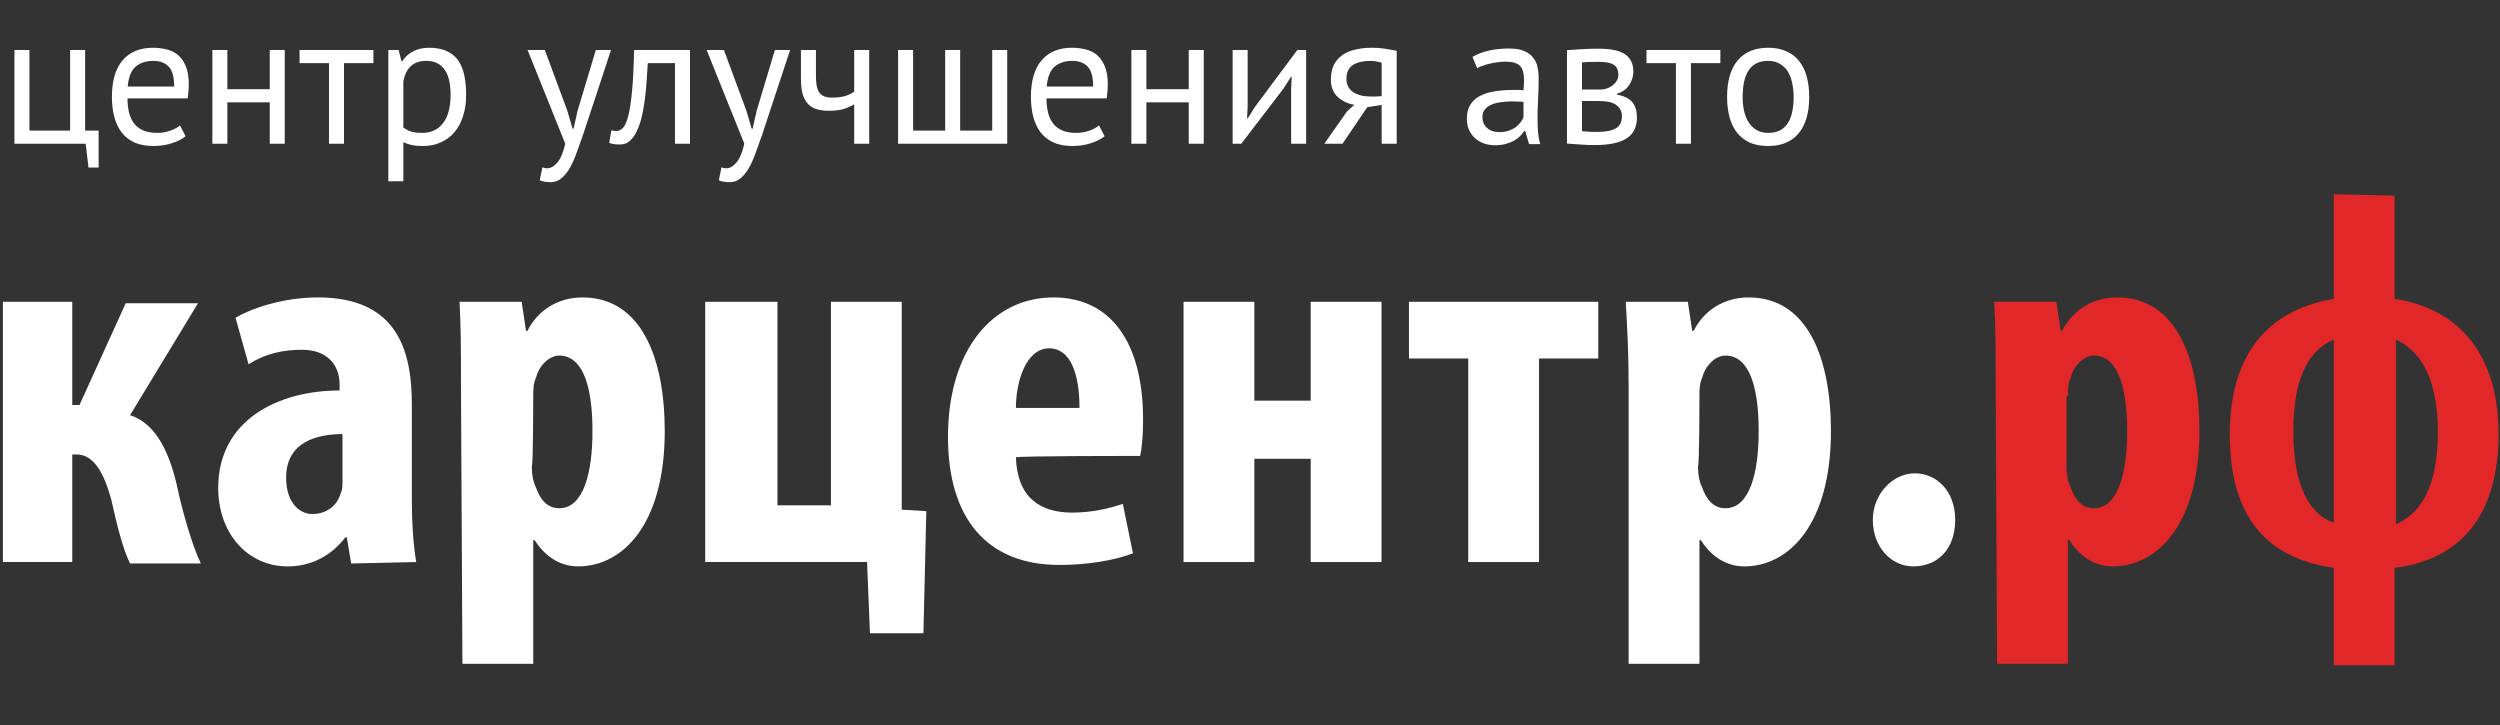 <svg width="200" height="58" viewBox="0 0 200 58" fill="none" xmlns="http://www.w3.org/2000/svg">
<rect x="0" y="0" width="200" height="58" fill="#333333" stroke="none"/>
<path d="M7.89 13.405H7.08L6.855 11.5H1.155V4H2.355V10.45H5.61V4H6.81V10.45H7.89V13.405ZM14.848 10.9C14.548 11.14 14.168 11.33 13.708 11.47C13.258 11.61 12.778 11.68 12.268 11.68C11.698 11.68 11.203 11.59 10.783 11.41C10.363 11.22 10.018 10.955 9.748 10.615C9.478 10.265 9.278 9.85 9.148 9.37C9.018 8.89 8.953 8.35 8.953 7.75C8.953 6.47 9.238 5.495 9.808 4.825C10.378 4.155 11.193 3.82 12.253 3.82C12.593 3.82 12.933 3.86 13.273 3.94C13.613 4.01 13.918 4.15 14.188 4.36C14.458 4.57 14.678 4.87 14.848 5.26C15.018 5.64 15.103 6.145 15.103 6.775C15.103 7.105 15.073 7.47 15.013 7.87H10.198C10.198 8.31 10.243 8.7 10.333 9.04C10.423 9.38 10.563 9.67 10.753 9.91C10.943 10.14 11.188 10.32 11.488 10.45C11.798 10.57 12.173 10.63 12.613 10.63C12.953 10.63 13.293 10.57 13.633 10.45C13.973 10.33 14.228 10.19 14.398 10.03L14.848 10.9ZM12.268 4.87C11.678 4.87 11.203 5.025 10.843 5.335C10.493 5.645 10.283 6.175 10.213 6.925H13.933C13.933 6.165 13.788 5.635 13.498 5.335C13.208 5.025 12.798 4.87 12.268 4.87ZM21.58 8.185H18.19V11.5H16.99V4H18.19V7.135H21.58V4H22.78V11.5H21.58V8.185ZM29.875 5.05H27.52V11.5H26.32V5.05H23.965V4H29.875V5.05ZM31.067 4H31.892L32.117 4.9H32.177C32.407 4.55 32.702 4.285 33.062 4.105C33.432 3.915 33.852 3.82 34.322 3.82C35.322 3.82 36.067 4.115 36.557 4.705C37.047 5.295 37.292 6.26 37.292 7.6C37.292 8.23 37.207 8.8 37.037 9.31C36.877 9.81 36.647 10.235 36.347 10.585C36.047 10.935 35.682 11.205 35.252 11.395C34.832 11.585 34.362 11.68 33.842 11.68C33.472 11.68 33.177 11.655 32.957 11.605C32.747 11.565 32.517 11.49 32.267 11.38V14.5H31.067V4ZM34.097 4.87C33.587 4.87 33.182 5.005 32.882 5.275C32.592 5.535 32.387 5.935 32.267 6.475V10.195C32.447 10.335 32.652 10.445 32.882 10.525C33.112 10.595 33.417 10.63 33.797 10.63C34.487 10.63 35.032 10.375 35.432 9.865C35.842 9.345 36.047 8.585 36.047 7.585C36.047 7.175 36.012 6.805 35.942 6.475C35.872 6.135 35.757 5.85 35.597 5.62C35.447 5.38 35.247 5.195 34.997 5.065C34.757 4.935 34.457 4.87 34.097 4.87ZM45.386 8.86L45.806 10.3H45.881L46.211 8.845L47.666 4H48.881L46.661 10.735C46.491 11.225 46.321 11.7 46.151 12.16C45.991 12.62 45.811 13.03 45.611 13.39C45.411 13.75 45.186 14.035 44.936 14.245C44.686 14.465 44.396 14.575 44.066 14.575C43.706 14.575 43.411 14.525 43.181 14.425L43.391 13.39C43.521 13.44 43.646 13.465 43.766 13.465C44.046 13.465 44.316 13.315 44.576 13.015C44.836 12.725 45.051 12.22 45.221 11.5L42.206 4H43.586L45.386 8.86ZM53.999 5.05H51.824C51.794 5.47 51.764 5.925 51.734 6.415C51.704 6.895 51.659 7.38 51.599 7.87C51.539 8.35 51.459 8.815 51.359 9.265C51.259 9.705 51.129 10.095 50.969 10.435C50.819 10.775 50.629 11.05 50.399 11.26C50.179 11.46 49.914 11.56 49.604 11.56C49.414 11.56 49.249 11.55 49.109 11.53C48.969 11.51 48.844 11.475 48.734 11.425L48.914 10.42C49.034 10.46 49.164 10.48 49.304 10.48C49.504 10.48 49.684 10.395 49.844 10.225C50.004 10.055 50.144 9.735 50.264 9.265C50.384 8.785 50.484 8.125 50.564 7.285C50.644 6.445 50.699 5.35 50.729 4H55.199V11.5H53.999V5.05ZM59.712 8.86L60.133 10.3H60.208L60.538 8.845L61.992 4H63.208L60.987 10.735C60.818 11.225 60.648 11.7 60.477 12.16C60.318 12.62 60.138 13.03 59.938 13.39C59.737 13.75 59.513 14.035 59.263 14.245C59.013 14.465 58.722 14.575 58.392 14.575C58.032 14.575 57.737 14.525 57.508 14.425L57.718 13.39C57.847 13.44 57.972 13.465 58.093 13.465C58.373 13.465 58.642 13.315 58.903 13.015C59.163 12.725 59.377 12.22 59.547 11.5L56.532 4H57.913L59.712 8.86ZM65.275 4V6.04C65.275 6.31 65.29 6.555 65.32 6.775C65.35 6.985 65.41 7.17 65.5 7.33C65.59 7.48 65.72 7.6 65.89 7.69C66.06 7.77 66.285 7.81 66.565 7.81C67.015 7.81 67.385 7.76 67.675 7.66C67.965 7.56 68.185 7.45 68.335 7.33V4H69.535V11.5H68.335V8.35C68.175 8.45 67.935 8.56 67.615 8.68C67.305 8.8 66.875 8.86 66.325 8.86C65.955 8.86 65.63 8.82 65.35 8.74C65.07 8.66 64.835 8.52 64.645 8.32C64.455 8.12 64.31 7.855 64.21 7.525C64.12 7.195 64.075 6.78 64.075 6.28V4H65.275ZM71.848 11.5V4H73.048V10.45H75.613V4H76.813V10.45H79.378V4H80.578V11.5H71.848ZM88.368 10.9C88.068 11.14 87.688 11.33 87.228 11.47C86.778 11.61 86.298 11.68 85.788 11.68C85.218 11.68 84.723 11.59 84.303 11.41C83.883 11.22 83.538 10.955 83.268 10.615C82.998 10.265 82.798 9.85 82.668 9.37C82.538 8.89 82.473 8.35 82.473 7.75C82.473 6.47 82.758 5.495 83.328 4.825C83.898 4.155 84.713 3.82 85.773 3.82C86.113 3.82 86.453 3.86 86.793 3.94C87.133 4.01 87.438 4.15 87.708 4.36C87.978 4.57 88.198 4.87 88.368 5.26C88.538 5.64 88.623 6.145 88.623 6.775C88.623 7.105 88.593 7.47 88.533 7.87H83.718C83.718 8.31 83.763 8.7 83.853 9.04C83.943 9.38 84.083 9.67 84.273 9.91C84.463 10.14 84.708 10.32 85.008 10.45C85.318 10.57 85.693 10.63 86.133 10.63C86.473 10.63 86.813 10.57 87.153 10.45C87.493 10.33 87.748 10.19 87.918 10.03L88.368 10.9ZM85.788 4.87C85.198 4.87 84.723 5.025 84.363 5.335C84.013 5.645 83.803 6.175 83.733 6.925H87.453C87.453 6.165 87.308 5.635 87.018 5.335C86.728 5.025 86.318 4.87 85.788 4.87ZM95.1 8.185H91.71V11.5H90.51V4H91.71V7.135H95.1V4H96.3V11.5H95.1V8.185ZM103.291 7.06L103.336 6.13H103.291L102.676 7.09L99.301 11.5H98.611V4H99.811V8.575L99.766 9.46H99.826L100.411 8.53L103.786 4H104.491V11.5H103.291V7.06ZM110.535 8.395L109.38 8.575L107.4 11.5H105.945L107.745 8.935L108.345 8.38C107.825 8.3 107.38 8.09 107.01 7.75C106.65 7.41 106.47 6.95 106.47 6.37C106.47 5.92 106.545 5.535 106.695 5.215C106.855 4.895 107.08 4.63 107.37 4.42C107.66 4.21 108.005 4.06 108.405 3.97C108.805 3.87 109.255 3.82 109.755 3.82C110.125 3.82 110.47 3.845 110.79 3.895C111.11 3.945 111.425 4 111.735 4.06V11.5H110.535V8.395ZM110.535 5.02C110.405 4.97 110.26 4.935 110.1 4.915C109.94 4.885 109.8 4.87 109.68 4.87C109.04 4.87 108.55 4.985 108.21 5.215C107.88 5.445 107.715 5.81 107.715 6.31C107.715 6.76 107.89 7.11 108.24 7.36C108.6 7.6 109.07 7.72 109.65 7.72C109.66 7.72 109.675 7.72 109.695 7.72C109.715 7.72 109.755 7.72 109.815 7.72C109.875 7.72 109.96 7.72 110.07 7.72C110.18 7.71 110.335 7.7 110.535 7.69V5.02ZM117.798 4.555C118.178 4.325 118.618 4.155 119.118 4.045C119.628 3.935 120.158 3.88 120.708 3.88C121.228 3.88 121.643 3.95 121.953 4.09C122.273 4.23 122.513 4.415 122.673 4.645C122.843 4.865 122.953 5.11 123.003 5.38C123.063 5.65 123.093 5.92 123.093 6.19C123.093 6.79 123.078 7.375 123.048 7.945C123.018 8.515 123.003 9.055 123.003 9.565C123.003 9.935 123.018 10.285 123.048 10.615C123.078 10.945 123.133 11.25 123.213 11.53H122.328L122.013 10.48H121.938C121.848 10.62 121.733 10.76 121.593 10.9C121.463 11.03 121.303 11.15 121.113 11.26C120.923 11.36 120.703 11.445 120.453 11.515C120.203 11.585 119.918 11.62 119.598 11.62C119.278 11.62 118.978 11.57 118.698 11.47C118.428 11.37 118.193 11.23 117.993 11.05C117.793 10.86 117.633 10.635 117.513 10.375C117.403 10.115 117.348 9.82 117.348 9.49C117.348 9.05 117.438 8.685 117.618 8.395C117.798 8.095 118.048 7.86 118.368 7.69C118.698 7.51 119.088 7.385 119.538 7.315C119.998 7.235 120.503 7.195 121.053 7.195C121.193 7.195 121.328 7.195 121.458 7.195C121.598 7.195 121.738 7.205 121.878 7.225C121.908 6.925 121.923 6.655 121.923 6.415C121.923 5.865 121.813 5.48 121.593 5.26C121.373 5.04 120.973 4.93 120.393 4.93C120.223 4.93 120.038 4.945 119.838 4.975C119.648 4.995 119.448 5.03 119.238 5.08C119.038 5.12 118.843 5.175 118.653 5.245C118.473 5.305 118.313 5.375 118.173 5.455L117.798 4.555ZM119.928 10.57C120.208 10.57 120.458 10.535 120.678 10.465C120.898 10.385 121.088 10.29 121.248 10.18C121.408 10.06 121.538 9.93 121.638 9.79C121.748 9.65 121.828 9.515 121.878 9.385V8.14C121.738 8.13 121.593 8.125 121.443 8.125C121.303 8.115 121.163 8.11 121.023 8.11C120.713 8.11 120.408 8.13 120.108 8.17C119.818 8.2 119.558 8.265 119.328 8.365C119.108 8.455 118.928 8.585 118.788 8.755C118.658 8.915 118.593 9.12 118.593 9.37C118.593 9.72 118.718 10.01 118.968 10.24C119.218 10.46 119.538 10.57 119.928 10.57ZM125.359 4.015C125.709 3.995 126.074 3.97 126.454 3.94C126.844 3.91 127.324 3.895 127.894 3.895C128.884 3.895 129.594 4.05 130.024 4.36C130.454 4.66 130.669 5.12 130.669 5.74C130.669 6.09 130.564 6.435 130.354 6.775C130.154 7.105 129.819 7.35 129.349 7.51V7.57C129.939 7.68 130.354 7.885 130.594 8.185C130.834 8.485 130.954 8.885 130.954 9.385C130.954 10.165 130.674 10.73 130.114 11.08C129.554 11.43 128.714 11.605 127.594 11.605C127.174 11.605 126.784 11.59 126.424 11.56C126.064 11.54 125.709 11.515 125.359 11.485V4.015ZM126.559 10.495C126.749 10.515 126.934 10.53 127.114 10.54C127.304 10.55 127.524 10.555 127.774 10.555C128.444 10.555 128.939 10.46 129.259 10.27C129.589 10.08 129.754 9.755 129.754 9.295C129.754 8.935 129.614 8.645 129.334 8.425C129.064 8.195 128.579 8.08 127.879 8.08H126.559V10.495ZM128.029 7.165C128.209 7.165 128.384 7.135 128.554 7.075C128.724 7.015 128.874 6.935 129.004 6.835C129.144 6.725 129.254 6.6 129.334 6.46C129.424 6.32 129.469 6.17 129.469 6.01C129.469 5.61 129.349 5.335 129.109 5.185C128.869 5.025 128.449 4.945 127.849 4.945C127.529 4.945 127.274 4.95 127.084 4.96C126.904 4.97 126.729 4.98 126.559 4.99V7.165H128.029ZM137.629 5.05H135.274V11.5H134.074V5.05H131.719V4H137.629V5.05ZM138.167 7.75C138.167 6.48 138.447 5.51 139.007 4.84C139.577 4.16 140.392 3.82 141.452 3.82C142.012 3.82 142.497 3.915 142.907 4.105C143.327 4.285 143.672 4.55 143.942 4.9C144.212 5.24 144.412 5.655 144.542 6.145C144.672 6.625 144.737 7.16 144.737 7.75C144.737 9.02 144.452 9.995 143.882 10.675C143.322 11.345 142.512 11.68 141.452 11.68C140.892 11.68 140.402 11.59 139.982 11.41C139.572 11.22 139.232 10.955 138.962 10.615C138.692 10.265 138.492 9.85 138.362 9.37C138.232 8.88 138.167 8.34 138.167 7.75ZM139.412 7.75C139.412 8.13 139.447 8.495 139.517 8.845C139.597 9.195 139.717 9.5 139.877 9.76C140.037 10.02 140.247 10.23 140.507 10.39C140.767 10.55 141.082 10.63 141.452 10.63C142.812 10.64 143.492 9.68 143.492 7.75C143.492 7.36 143.452 6.99 143.372 6.64C143.302 6.29 143.187 5.985 143.027 5.725C142.867 5.465 142.657 5.26 142.397 5.11C142.137 4.95 141.822 4.87 141.452 4.87C140.092 4.86 139.412 5.82 139.412 7.75Z" fill="white"/>
<g clip-path="url(#clip0_1904_645)">
<path d="M159.769 53.105H165.433V43.218H165.549C166.128 44.148 167.284 45.312 169.017 45.312C172.601 45.312 175.953 41.939 175.953 34.495C175.953 28.679 174.104 23.794 169.364 23.794C167.398 23.794 165.78 24.841 164.97 26.469H164.856L164.509 24.143H159.537C159.653 26.12 159.653 28.214 159.653 30.773L159.769 53.105ZM165.433 31.703C165.433 31.238 165.433 30.656 165.665 30.191C165.896 29.261 166.705 28.446 167.514 28.446C169.249 28.446 170.173 30.54 170.173 34.495C170.173 37.751 169.48 40.659 167.514 40.659C166.821 40.659 166.128 40.31 165.665 39.031C165.433 38.566 165.318 37.984 165.318 37.286V31.703H165.433Z" fill="#E22729"/>
<path d="M186.705 15.535V23.91C181.156 24.84 178.381 28.678 178.381 34.727C178.381 40.891 180.925 44.613 186.705 45.427V53.22H191.561V45.427C197.225 44.729 199.884 40.775 199.884 34.727C199.884 28.678 196.994 24.724 191.561 23.91V15.652L186.705 15.535ZM186.705 41.822C184.161 40.891 183.468 37.751 183.468 34.494C183.468 31.819 183.93 28.329 186.705 27.166V41.822ZM191.676 27.166C194.45 28.446 195.029 31.819 195.029 34.494C195.029 37.751 194.334 40.775 191.676 41.938V27.166Z" fill="#E22729"/>
<path d="M0.231 24.143V44.962H5.781V36.355H6.127C7.515 36.355 8.324 37.867 8.902 39.961C9.364 42.055 9.827 43.916 10.405 45.079H16.07C15.376 43.683 14.567 40.775 14.22 39.147C13.642 36.472 12.601 33.913 10.405 33.215L15.838 24.259H10.058L6.359 32.401H5.781V24.143H0.231Z" fill="white"/>
<path d="M33.295 44.963C33.064 43.567 32.948 41.822 32.948 40.194V32.401C32.948 28.214 31.908 23.794 25.434 23.794C22.544 23.794 20 24.724 18.844 25.422L19.885 29.144C21.156 28.33 22.544 27.981 24.162 27.981C26.128 27.981 27.168 29.144 27.168 30.773V31.238C22.312 31.238 17.457 33.564 17.457 39.031C17.457 42.753 19.885 45.312 23.006 45.312C24.856 45.312 26.474 44.497 27.63 42.985H27.746L28.093 45.079L33.295 44.963ZM27.399 38.449C27.399 38.798 27.399 39.147 27.284 39.38C26.937 40.659 25.896 41.124 24.971 41.124C24.047 41.124 22.89 40.31 22.89 38.217C22.89 35.309 25.434 34.727 27.399 34.727C27.399 34.844 27.399 38.449 27.399 38.449Z" fill="white"/>
<path d="M36.994 53.105H42.659V43.218H42.774C43.352 44.148 44.508 45.312 46.242 45.312C49.826 45.312 53.179 41.939 53.179 34.495C53.179 28.679 51.329 23.794 46.589 23.794C44.624 23.794 43.005 24.841 42.196 26.469H42.081L41.734 24.143H36.763C36.878 26.12 36.878 28.214 36.878 30.773L36.994 53.105ZM42.659 31.703C42.659 31.238 42.659 30.656 42.89 30.191C43.121 29.261 43.93 28.446 44.739 28.446C46.474 28.446 47.398 30.54 47.398 34.495C47.398 37.751 46.705 40.659 44.739 40.659C44.046 40.659 43.352 40.31 42.89 39.031C42.659 38.566 42.543 37.984 42.543 37.286C42.659 37.286 42.659 31.703 42.659 31.703Z" fill="white"/>
<path d="M56.417 24.143V44.962H69.365L69.596 50.662H73.874L74.105 40.892L72.139 40.775V24.143H66.475V40.426H62.197V24.143C62.082 24.143 56.417 24.143 56.417 24.143Z" fill="white"/>
<path d="M91.215 36.472C91.33 35.89 91.446 35.076 91.446 33.564C91.446 27.283 88.787 23.794 84.278 23.794C79.423 23.794 75.839 27.981 75.839 34.96C75.839 41.473 78.96 45.195 84.741 45.195C86.937 45.195 89.134 44.846 90.637 44.265L89.827 40.31C88.787 40.659 87.4 41.008 85.781 41.008C83.238 41.008 81.388 39.845 81.272 36.588C81.272 36.472 91.215 36.472 91.215 36.472ZM81.272 32.634C81.272 30.54 82.082 27.865 83.931 27.865C85.665 27.865 86.359 29.959 86.359 32.634H81.272Z" fill="white"/>
<path d="M94.683 24.143V44.962H100.347V36.704H104.856V44.962H110.521V24.143H104.856V32.052H100.347V24.143H94.683Z" fill="white"/>
<path d="M112.718 24.143V28.679H117.458V44.962H123.122V28.679H127.862V24.143H112.718Z" fill="white"/>
<path d="M130.29 53.105H135.955V43.218H136.071C136.648 44.148 137.804 45.312 139.539 45.312C143.123 45.312 146.475 41.939 146.475 34.495C146.475 28.679 144.625 23.794 139.885 23.794C137.92 23.794 136.301 24.841 135.492 26.469H135.376L135.029 24.143H130.059C130.174 26.12 130.29 28.214 130.29 30.773V53.105ZM135.955 31.703C135.955 31.238 135.955 30.656 136.185 30.191C136.417 29.261 137.227 28.446 138.036 28.446C139.769 28.446 140.695 30.54 140.695 34.495C140.695 37.751 140.001 40.659 138.036 40.659C137.341 40.659 136.648 40.31 136.185 39.031C135.955 38.566 135.839 37.984 135.839 37.286C135.955 37.286 135.955 31.703 135.955 31.703Z" fill="white"/>
<path d="M153.063 45.311C155.029 45.311 156.415 43.916 156.415 41.589C156.415 39.263 154.913 37.867 153.18 37.867C151.445 37.867 149.826 39.496 149.826 41.589C149.826 43.799 151.329 45.311 153.063 45.311Z" fill="white"/>
</g>
<defs>
<clipPath id="clip0_1904_645">
<rect width="200" height="40" fill="white" transform="translate(0 15.5)"/>
</clipPath>
</defs>
</svg>

